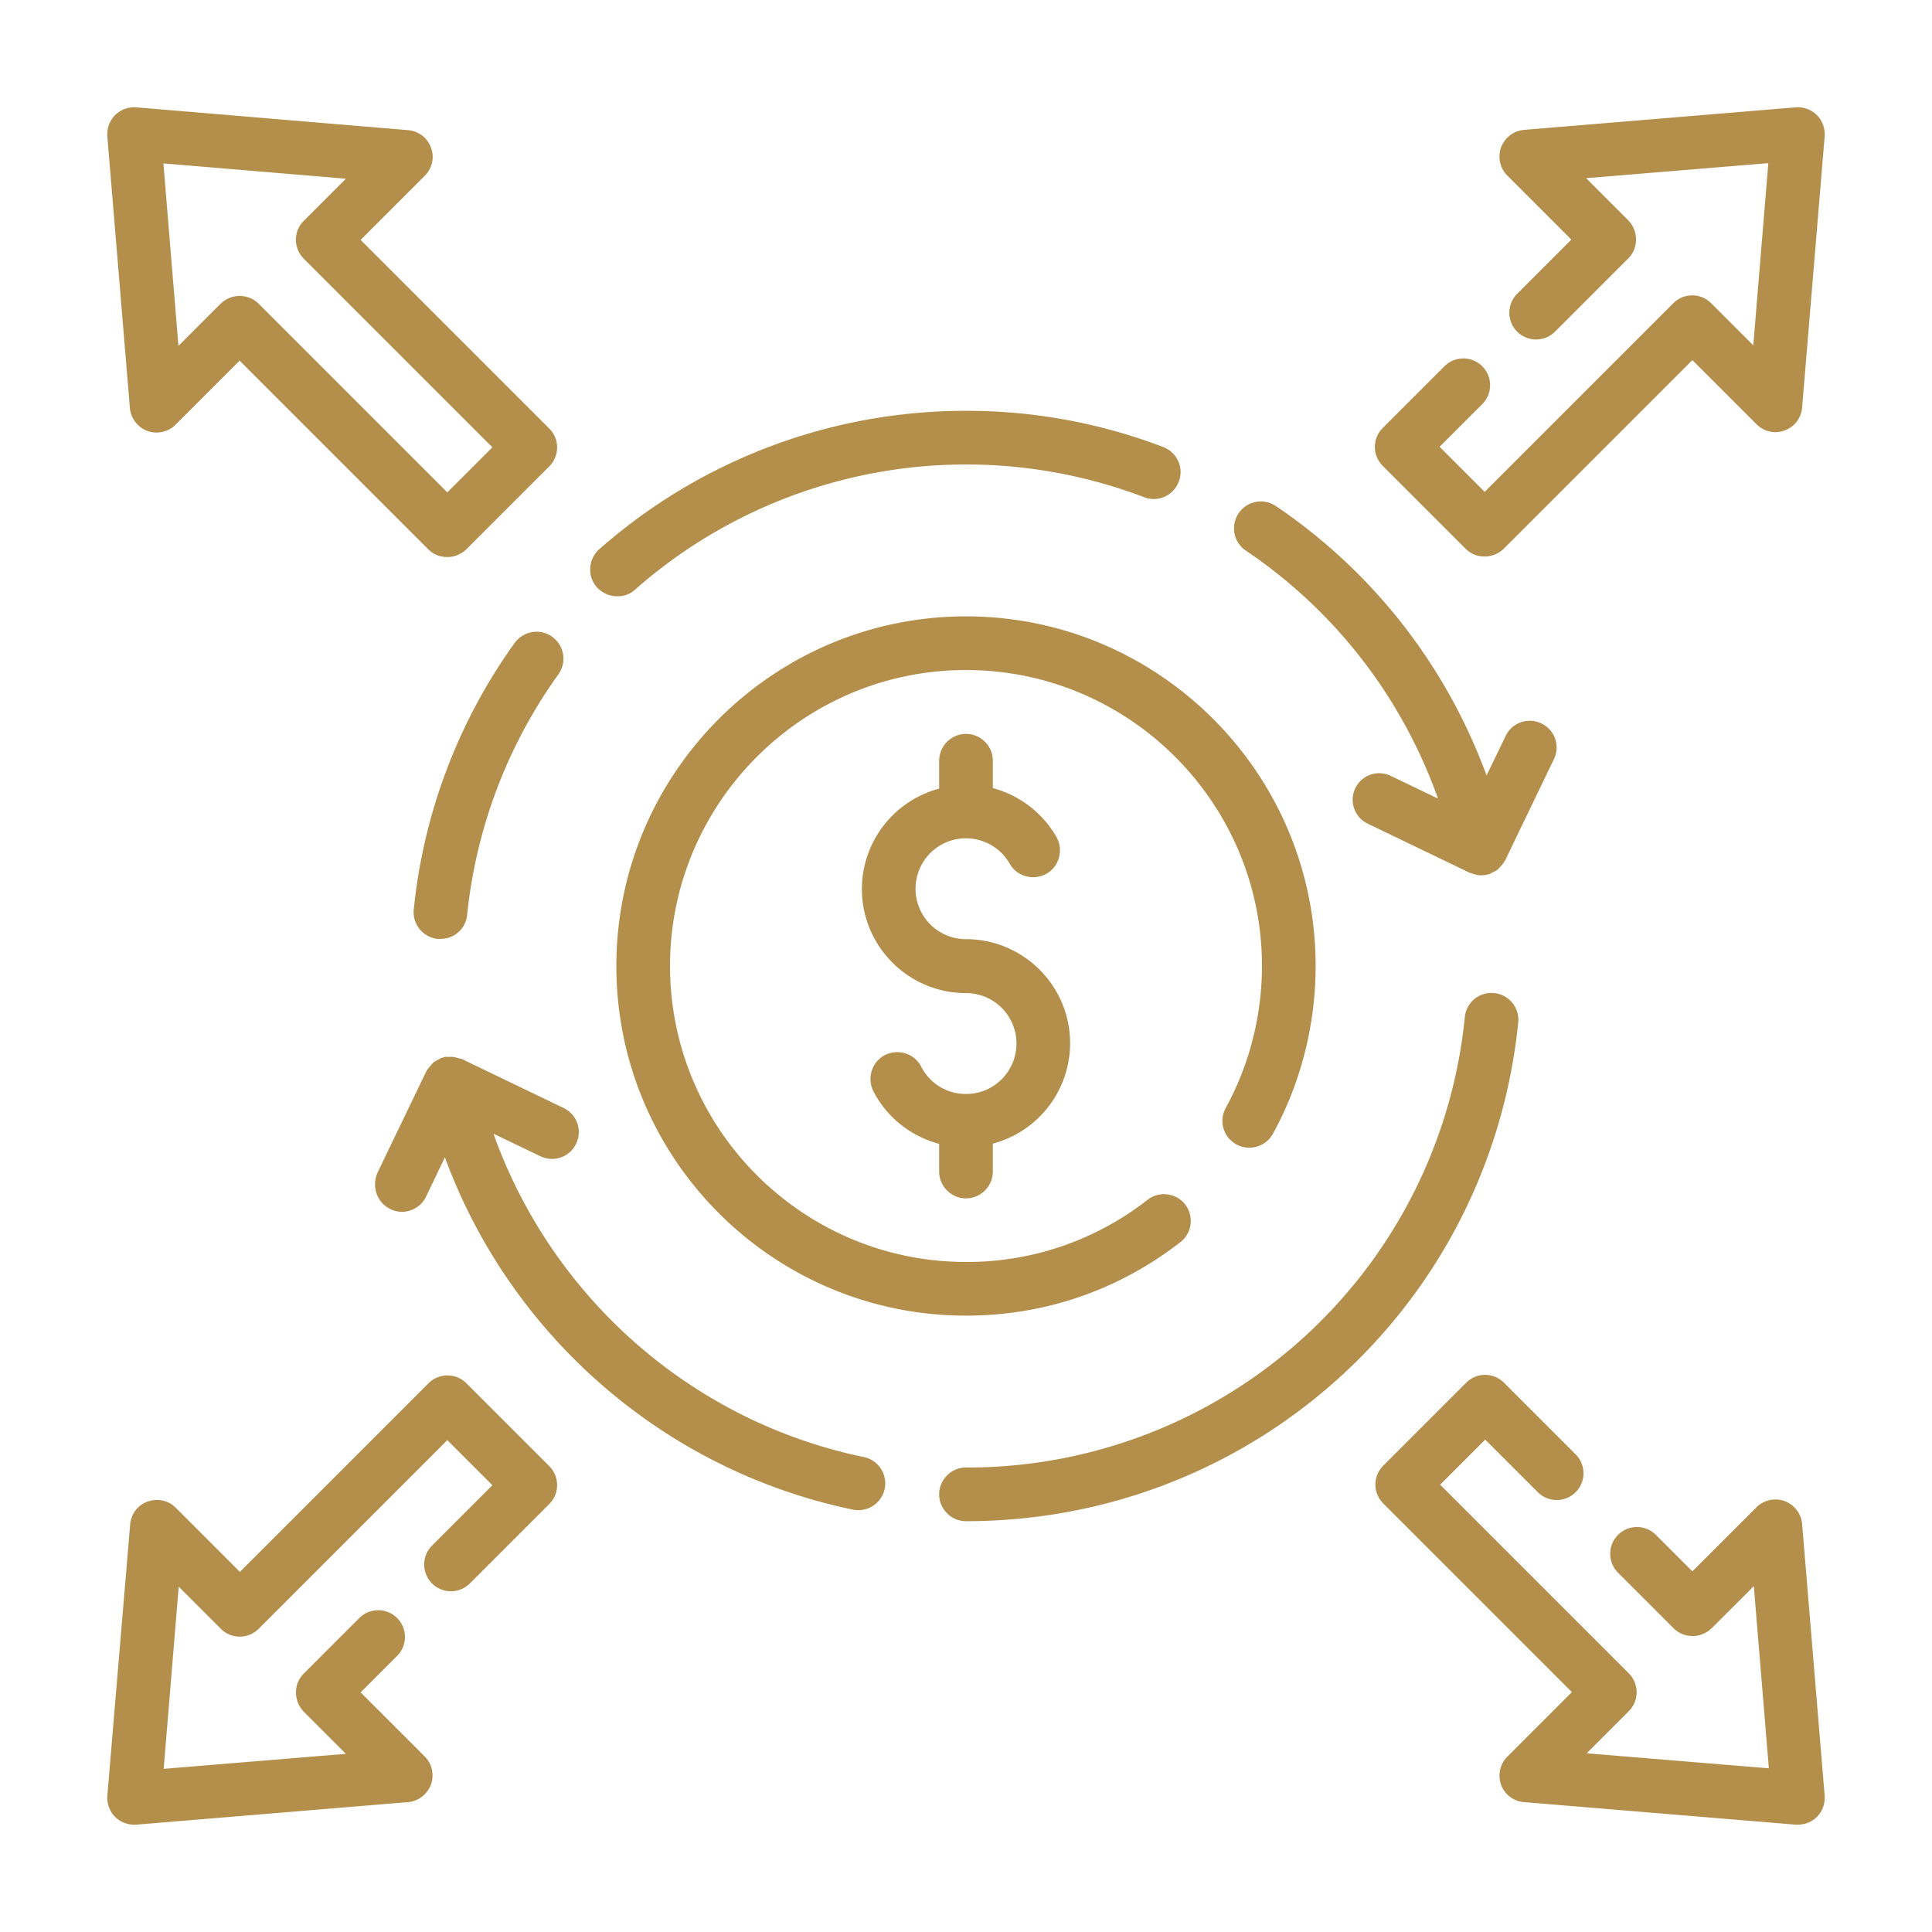 <svg xmlns="http://www.w3.org/2000/svg" xmlns:xlink="http://www.w3.org/1999/xlink" width="512" height="512" x="0" y="0" viewBox="0 0 72 72" style="enable-background:new 0 0 512 512" xml:space="preserve" class=""><g><path d="M36 44.66c.55 0 1-.45 1-1v-1.04a3.876 3.876 0 0 0 2.88-3.74c0-2.14-1.74-3.88-3.88-3.88-1.04 0-1.88-.84-1.88-1.88a1.878 1.878 0 0 1 3.51-.93c.27.48.89.64 1.37.37s.64-.89.37-1.37A3.898 3.898 0 0 0 37 29.37v-1.02c0-.55-.45-1-1-1s-1 .45-1 1v1.04a3.876 3.876 0 0 0-2.88 3.74c0 2.14 1.74 3.88 3.88 3.88 1.04 0 1.88.84 1.88 1.88s-.84 1.88-1.88 1.88c-.71 0-1.35-.39-1.67-1.02-.25-.49-.86-.68-1.35-.43s-.68.86-.43 1.35c.51.99 1.41 1.68 2.45 1.96v1.03c0 .55.45 1 1 1z" fill="#b38f4b" opacity="1" data-original="#000000" class=""></path><path d="M43.99 46.29c.44-.34.51-.97.18-1.4-.34-.44-.97-.51-1.4-.18A10.907 10.907 0 0 1 36 47.03c-6.08 0-11.03-4.95-11.03-11.03S29.92 24.97 36 24.97 47.03 29.92 47.03 36c0 1.85-.47 3.68-1.35 5.29a.997.997 0 0 0 .4 1.36c.48.26 1.09.09 1.36-.4 1.04-1.9 1.59-4.06 1.59-6.25 0-7.19-5.85-13.03-13.03-13.03S22.97 28.81 22.97 36 28.81 49.03 36 49.03c2.93 0 5.69-.95 7.99-2.74zM23.66 21.98a18.651 18.651 0 0 1 18.98-3.45c.52.2 1.09-.06 1.29-.58s-.06-1.09-.58-1.29a20.47 20.47 0 0 0-7.36-1.35c-5.03 0-9.88 1.83-13.66 5.16-.41.37-.45 1-.09 1.41.2.22.47.34.75.34.24.01.48-.07.67-.24zM16.42 34.99c.51 0 .94-.38.99-.9.33-3.22 1.5-6.32 3.4-8.96.32-.45.22-1.07-.23-1.4-.45-.32-1.07-.22-1.4.23-2.1 2.92-3.4 6.36-3.76 9.93a1 1 0 0 0 .89 1.1zM50.51 29.37a.99.99 0 0 0 .47 1.33l3.78 1.82c.01.01.03 0 .04.01.12.05.25.09.39.09.07 0 .15-.01.22-.02.02 0 .03-.02.05-.02.02-.01.04 0 .06-.01.05-.02.08-.05.13-.07.06-.03.12-.06.17-.1s.08-.09.12-.13c.04-.05.09-.1.12-.16.01-.02.03-.03.03-.04l1.82-3.78a.99.99 0 0 0-.47-1.33.993.993 0 0 0-1.33.47l-.71 1.47c-1.49-4.06-4.2-7.57-7.85-10.04-.46-.31-1.08-.19-1.39.27s-.19 1.08.27 1.39c3.35 2.26 5.83 5.5 7.16 9.24l-1.75-.84a.988.988 0 0 0-1.33.45zM56.58 38.11a1 1 0 0 0-.89-1.1.994.994 0 0 0-1.1.89A18.633 18.633 0 0 1 36 54.69c-.55 0-1 .45-1 1s.45 1 1 1c10.65 0 19.5-7.99 20.58-18.58zM14.55 45.06c.14.07.29.1.43.1.37 0 .73-.21.9-.57l.7-1.46c2.44 6.64 8.17 11.67 15.21 13.13.07.01.14.02.2.02.46 0 .88-.32.98-.8.11-.54-.24-1.07-.78-1.18-6.42-1.33-11.63-5.96-13.8-12.05l1.75.84c.5.24 1.1.03 1.33-.47a.99.99 0 0 0-.47-1.33l-3.78-1.82c-.04-.02-.09-.02-.13-.03-.06-.02-.12-.04-.19-.05s-.14 0-.2 0c-.04 0-.09-.01-.13 0-.02 0-.03.02-.05.02-.02.01-.04 0-.06.01-.05.02-.08.05-.13.07-.06.03-.12.06-.17.1s-.08.09-.12.13c-.04.05-.09.1-.12.16-.01.02-.03.03-.03.04l-1.82 3.78c-.23.52-.02 1.12.48 1.36zM5.49 16.06c.37.13.78.04 1.05-.23l2.39-2.39 7.03 7.03c.2.2.45.29.71.29s.51-.1.71-.29l3.09-3.09a.996.996 0 0 0 0-1.41l-7.03-7.03 2.39-2.39c.28-.28.37-.69.23-1.05a.985.985 0 0 0-.86-.65L5.08 4c-.29-.02-.58.08-.79.29s-.31.5-.29.79l.84 10.12c.03.39.29.72.65.86zm7.4-9.4-1.57 1.57a.996.996 0 0 0 0 1.41l7.03 7.03-1.68 1.68-7.03-7.03c-.2-.2-.45-.29-.71-.29s-.51.1-.71.29l-1.57 1.57-.56-6.8zM5 68h.08l10.12-.84c.39-.03.72-.29.86-.65.13-.37.04-.78-.23-1.05l-2.39-2.39 1.36-1.36a.996.996 0 1 0-1.41-1.41l-2.07 2.07c-.19.19-.29.44-.29.71s.11.52.29.71l1.57 1.57-6.79.56.56-6.79 1.57 1.57c.39.39 1.02.39 1.41 0l7.03-7.03 1.68 1.68-2.25 2.25a.996.996 0 1 0 1.41 1.41l2.96-2.96a.996.996 0 0 0 0-1.41l-3.09-3.09a.996.996 0 0 0-1.41 0l-7.03 7.03-2.39-2.39c-.28-.28-.68-.36-1.05-.23s-.62.47-.65.86L4 66.92c-.02.29.08.58.29.79.19.19.45.29.71.29zM55.94 66.51c.13.37.47.62.86.65l10.12.84H67c.26 0 .52-.1.71-.29.21-.21.31-.5.29-.79l-.84-10.12c-.03-.39-.29-.72-.65-.86-.36-.13-.78-.04-1.05.23l-2.39 2.39-1.36-1.36a.996.996 0 1 0-1.41 1.41l2.07 2.07c.19.19.44.29.71.29s.52-.11.71-.29l1.57-1.57.56 6.79-6.79-.56 1.57-1.57a.996.996 0 0 0 0-1.41l-7.03-7.03 1.68-1.68 1.96 1.96a.996.996 0 1 0 1.41-1.41l-2.67-2.67a.996.996 0 0 0-1.41 0l-3.09 3.09a.996.996 0 0 0 0 1.41l7.03 7.03-2.39 2.39c-.29.28-.38.69-.25 1.06zM55.94 5.49c-.13.37-.04.78.23 1.05l2.39 2.39-2.02 2.02a.996.996 0 1 0 1.41 1.41l2.73-2.73c.19-.19.29-.44.29-.71s-.11-.52-.29-.71l-1.57-1.57 6.79-.56-.56 6.79-1.57-1.57a.996.996 0 0 0-1.41 0l-7.03 7.03-1.68-1.68 1.59-1.59a.996.996 0 1 0-1.41-1.41l-2.3 2.3a.996.996 0 0 0 0 1.41l3.09 3.09c.2.2.45.29.71.29s.51-.1.71-.29l7.03-7.03 2.39 2.39c.28.28.69.37 1.05.23.37-.13.62-.47.65-.86L68 5.08c.02-.29-.08-.58-.29-.79s-.5-.31-.79-.29l-10.12.84c-.39.03-.72.29-.86.65z" fill="#b38f4b" opacity="1" data-original="#000000" class=""></path></g></svg>